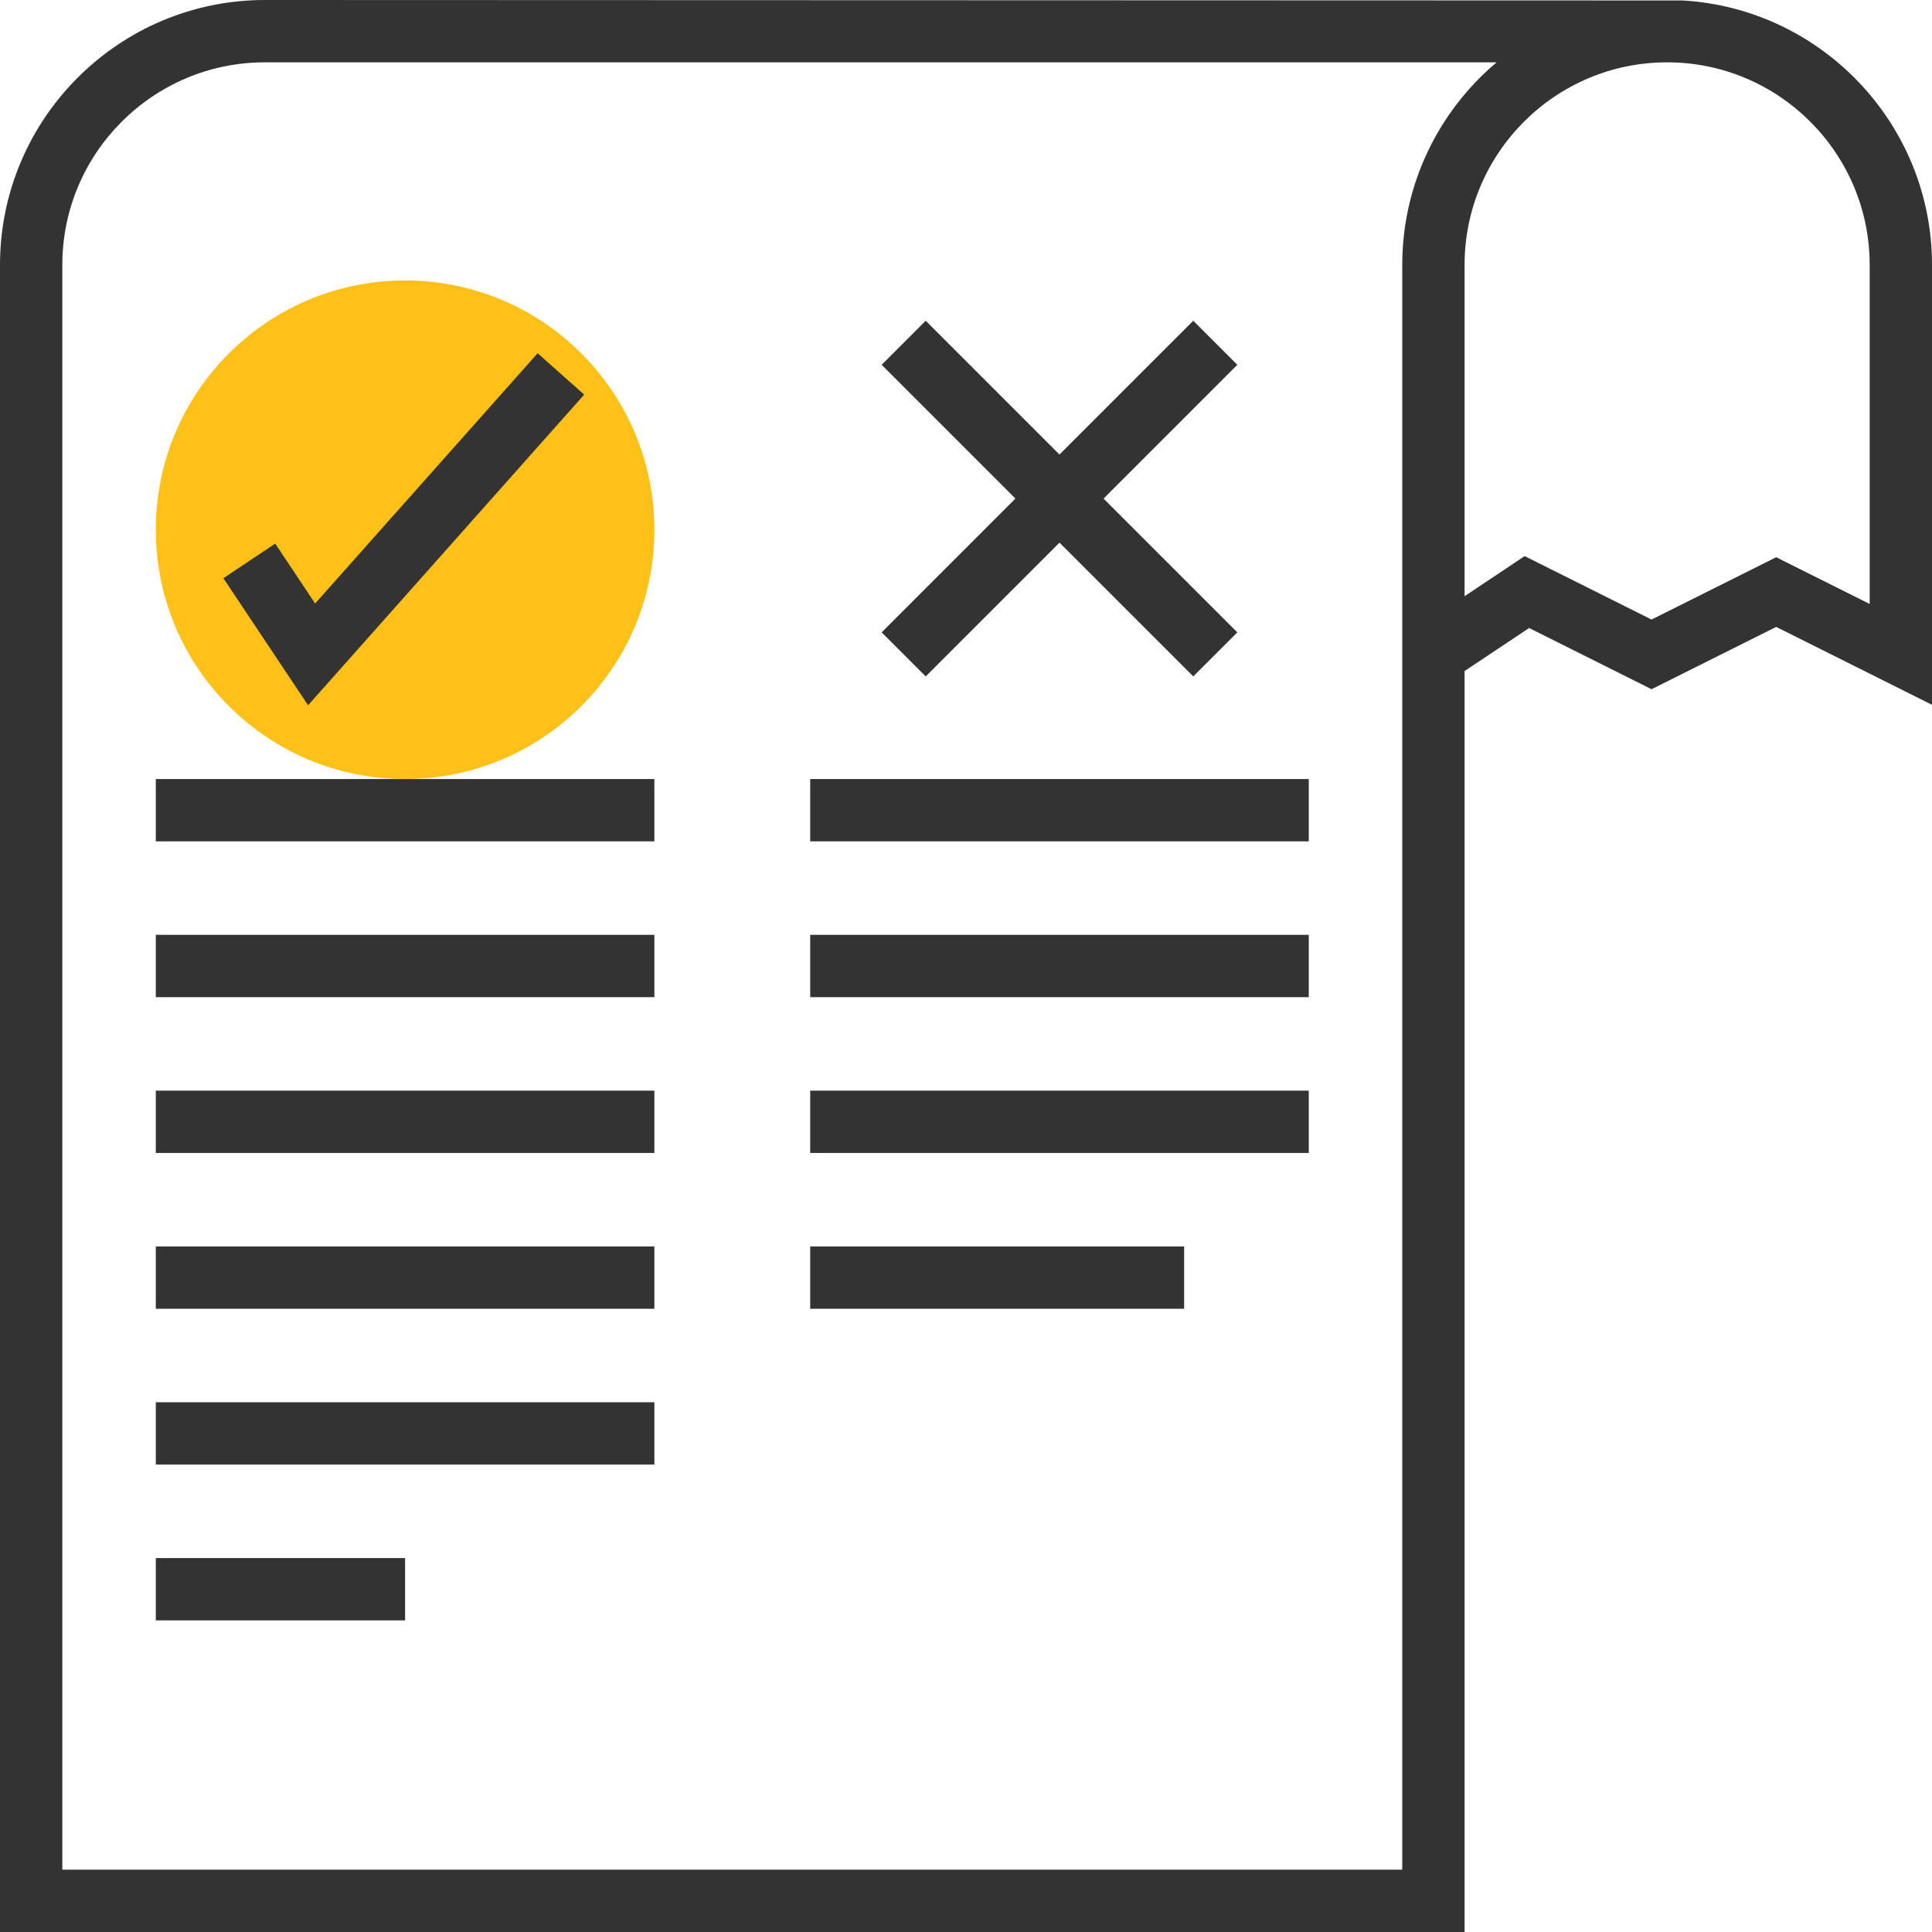 <?xml version="1.0"?>
<svg xmlns="http://www.w3.org/2000/svg" xmlns:xlink="http://www.w3.org/1999/xlink" version="1.1" id="Layer_1" x="0px" y="0px" viewBox="0 0 496 496" style="enable-background:new 0 0 496 496;" xml:space="preserve" width="512px" height="512px" class="hovered-paths"><g><circle style="fill:#FFC118" cx="104" cy="136" r="64" data-original="#F9BA48" class="hovered-path active-path" data-old_color="#F9BA48"/><g>
	<path style="fill:#333333;" d="M432,0.12L68,0C30.504,0,0,30.504,0,68v428h376V172.28l16.576-11.048L424,176.944l32-16l40,20V68   C496,31.848,467.64,2.192,432,0.12z M360,68v412H16V68c0-28.672,23.328-52,52-52h316.224C369.424,28.488,360,47.168,360,68z    M480,155.056l-24-12l-32,16l-32.576-16.288L376,153.056V68c0-28.672,23.328-52,52-52s52,23.328,52,52V155.056z" data-original="#333333" class=""/>
	<polygon style="fill:#333333;" points="237.656,173.656 272,139.312 306.344,173.656 317.656,162.344 283.312,128 317.656,93.656    306.344,82.344 272,116.688 237.656,82.344 226.344,93.656 260.688,128 226.344,162.344  " data-original="#333333" class=""/>
	<polygon style="fill:#333333;" points="149.976,101.312 138.024,90.688 80.904,154.936 70.656,139.56 57.344,148.44    79.096,181.064  " data-original="#333333" class=""/>
	<rect x="40" y="200" style="fill:#333333;" width="128" height="16" data-original="#333333" class=""/>
	<rect x="40" y="240" style="fill:#333333;" width="128" height="16" data-original="#333333" class=""/>
	<rect x="40" y="280" style="fill:#333333;" width="128" height="16" data-original="#333333" class=""/>
	<rect x="40" y="320" style="fill:#333333;" width="128" height="16" data-original="#333333" class=""/>
	<rect x="40" y="360" style="fill:#333333;" width="128" height="16" data-original="#333333" class=""/>
	<rect x="40" y="400" style="fill:#333333;" width="64" height="16" data-original="#333333" class=""/>
	<rect x="208" y="200" style="fill:#333333;" width="128" height="16" data-original="#333333" class=""/>
	<rect x="208" y="240" style="fill:#333333;" width="128" height="16" data-original="#333333" class=""/>
	<rect x="208" y="280" style="fill:#333333;" width="128" height="16" data-original="#333333" class=""/>
	<rect x="208" y="320" style="fill:#333333;" width="96" height="16" data-original="#333333" class=""/>
</g></g> </svg>
